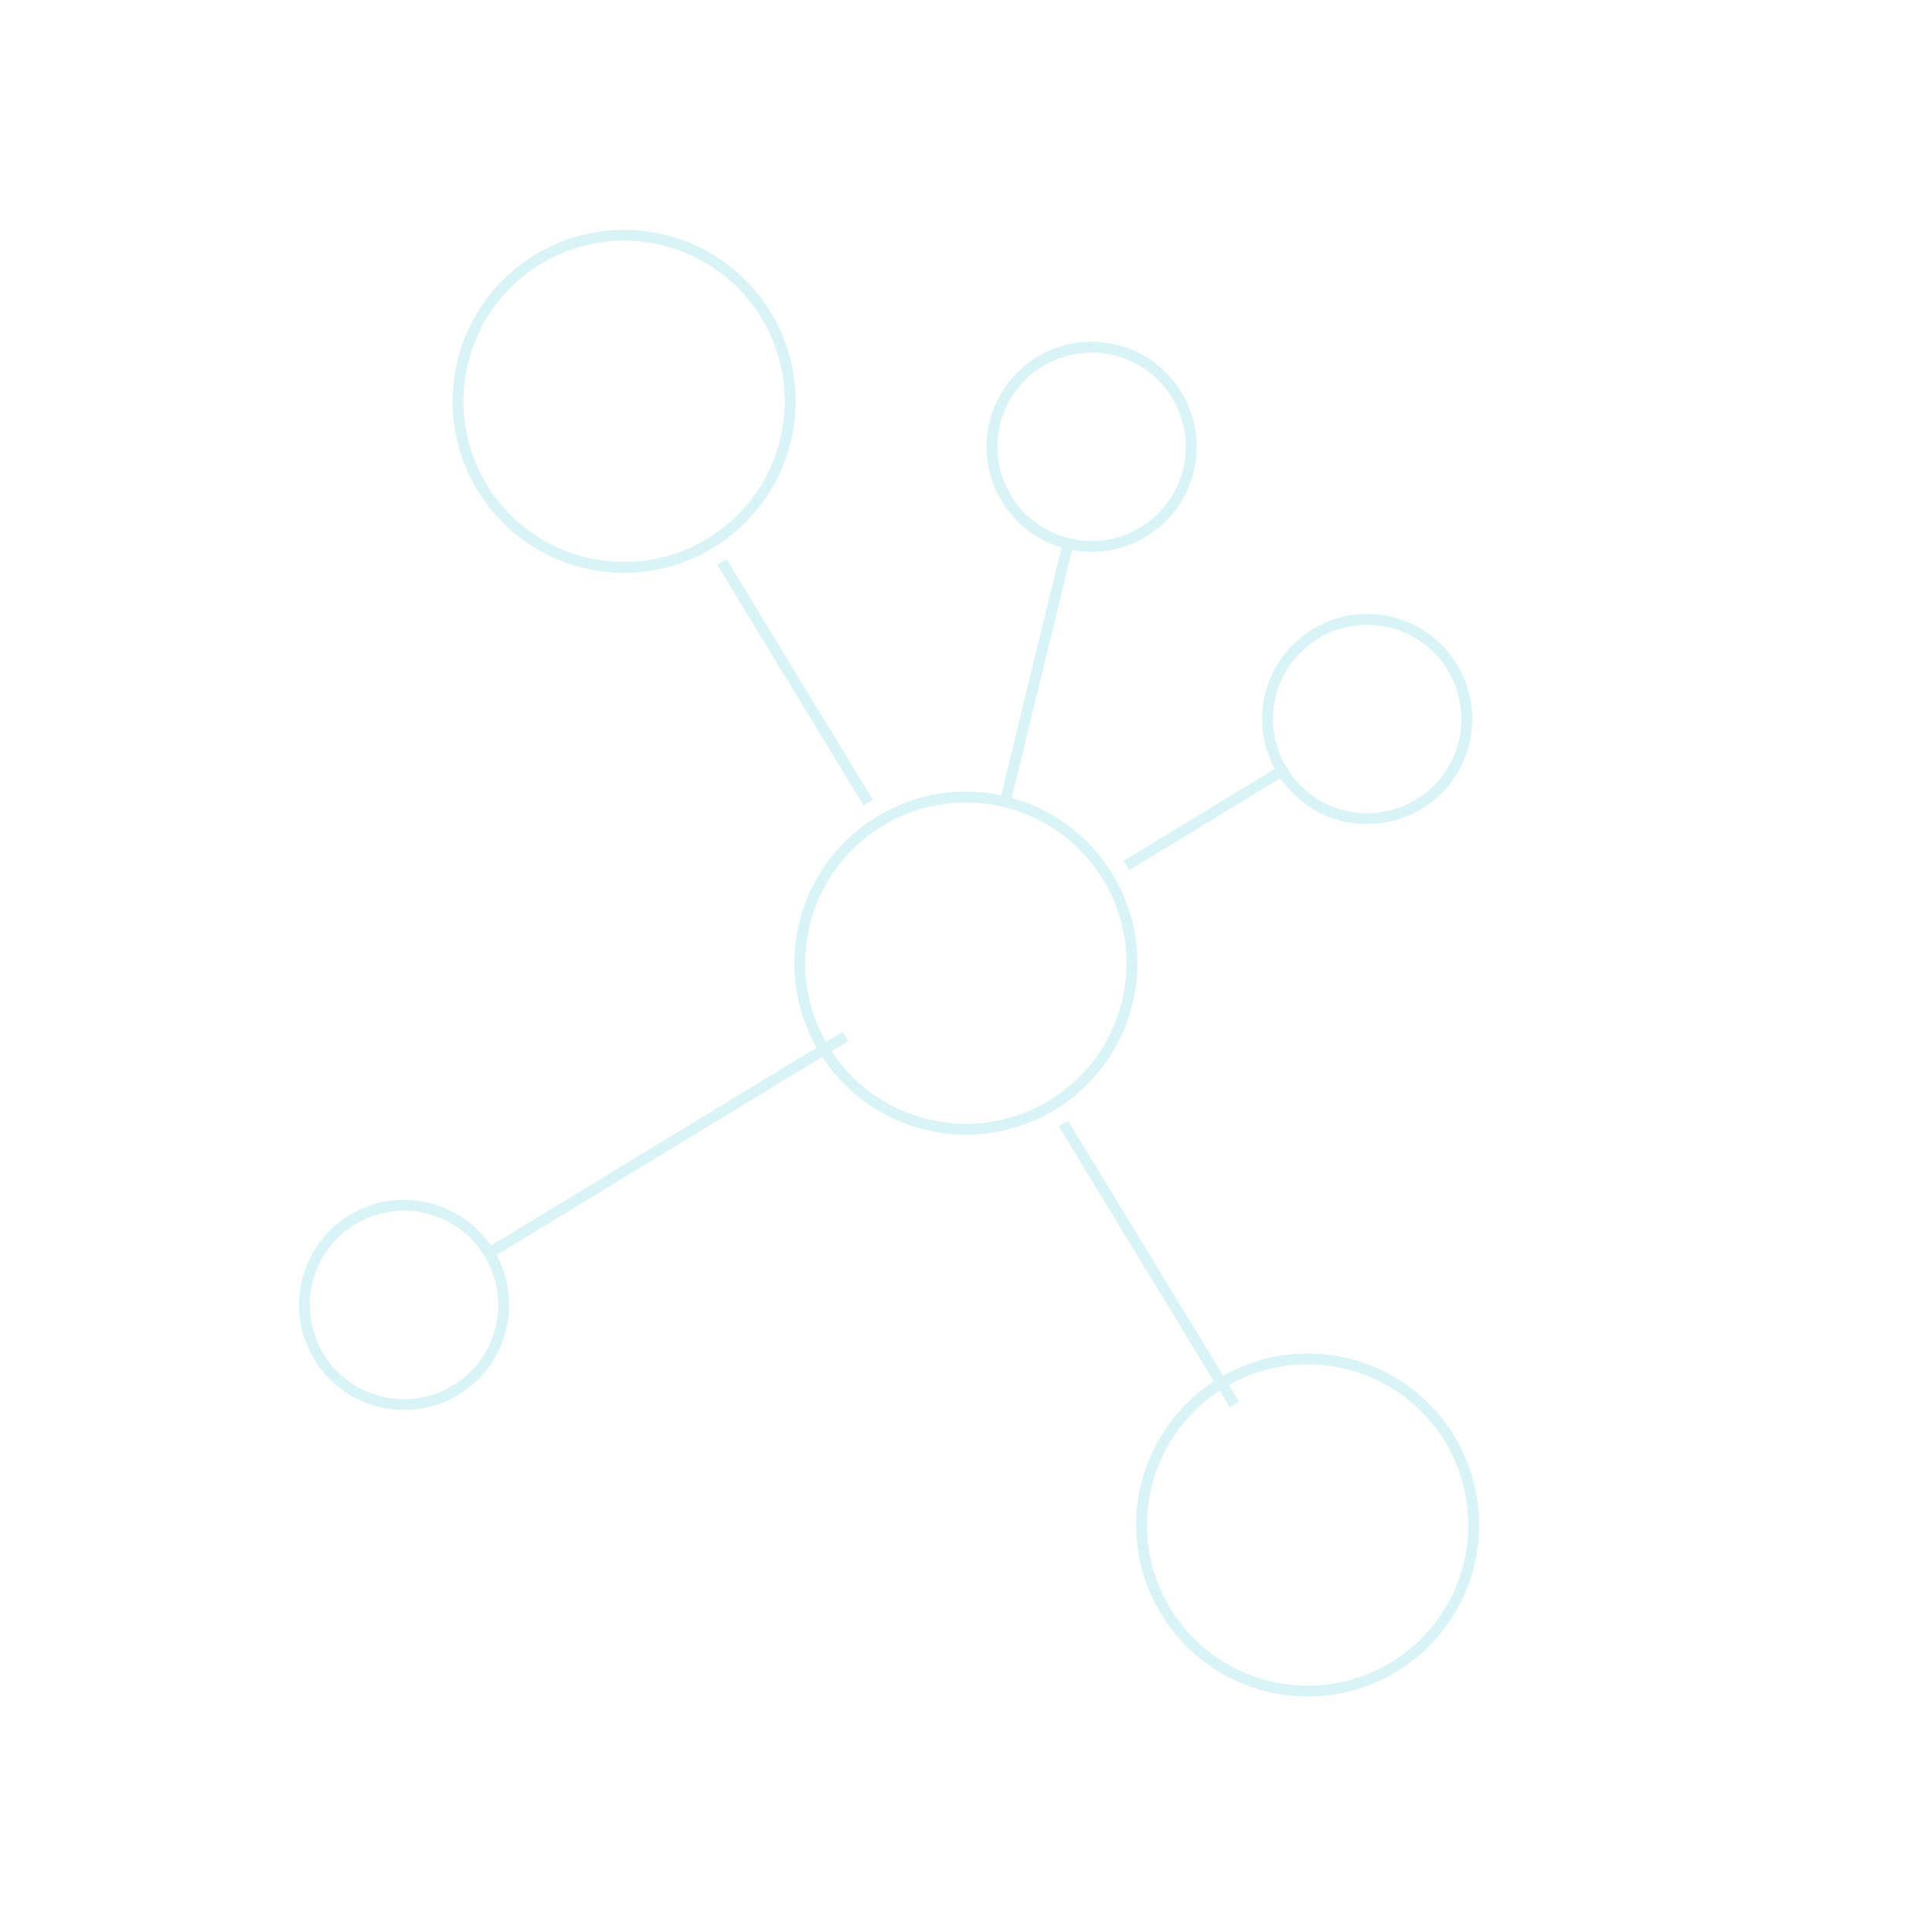<?xml version="1.0" encoding="UTF-8"?> <svg xmlns="http://www.w3.org/2000/svg" width="237" height="237" viewBox="0 0 237 237" fill="none"><g opacity="0.15" clip-path="url(#clip0_1819_80)"><path d="M138.28 122.971C140.942 112.039 134.238 101.019 123.306 98.356C112.375 95.694 101.354 102.398 98.692 113.329C96.029 124.261 102.733 135.282 113.665 137.944C124.597 140.607 135.617 133.903 138.28 122.971Z" stroke="#00B5C0" stroke-width="1.333"></path><path d="M130.464 137.842L151.426 172.302M103.717 127.134L59.41 154.086" stroke="#00B5C0" stroke-width="1.333" stroke-linejoin="round"></path><path d="M179.59 91.096C181.188 84.537 177.166 77.925 170.607 76.328C164.047 74.73 157.435 78.752 155.838 85.311C154.24 91.871 158.263 98.483 164.822 100.08C171.381 101.678 177.993 97.656 179.59 91.096Z" stroke="#00B5C0" stroke-width="1.333"></path><path d="M145.786 57.702C147.383 51.143 143.361 44.531 136.802 42.933C130.243 41.336 123.63 45.358 122.033 51.917C120.436 58.477 124.458 65.089 131.017 66.686C137.576 68.284 144.188 64.261 145.786 57.702Z" stroke="#00B5C0" stroke-width="1.333"></path><path d="M131.019 66.686L123.306 98.356M138.177 106.172L157.869 94.193" stroke="#00B5C0" stroke-width="1.333" stroke-linejoin="round"></path><path d="M96.352 54.05C99.014 43.118 92.311 32.098 81.379 29.435C70.447 26.773 59.426 33.477 56.764 44.409C54.102 55.34 60.805 66.361 71.737 69.023C82.669 71.686 93.689 64.982 96.352 54.05Z" stroke="#00B5C0" stroke-width="1.333"></path><path d="M88.539 68.921L106.507 98.459" stroke="#00B5C0" stroke-width="1.333" stroke-linejoin="round"></path><path d="M61.44 162.968C63.038 156.409 59.015 149.796 52.456 148.199C45.897 146.602 39.285 150.624 37.687 157.183C36.09 163.742 40.112 170.354 46.671 171.952C53.23 173.549 59.843 169.527 61.44 162.968Z" stroke="#00B5C0" stroke-width="1.333"></path><path d="M180.203 191.892C182.866 180.96 176.162 169.94 165.23 167.278C154.298 164.615 143.278 171.319 140.616 182.251C137.953 193.183 144.657 204.203 155.589 206.865C166.521 209.528 177.541 202.824 180.203 191.892Z" stroke="#00B5C0" stroke-width="1.333"></path></g><defs><clipPath id="clip0_1819_80"><rect width="195.576" height="195.576" fill="white" transform="translate(0.334 190.022) rotate(-76.312)"></rect></clipPath></defs></svg> 